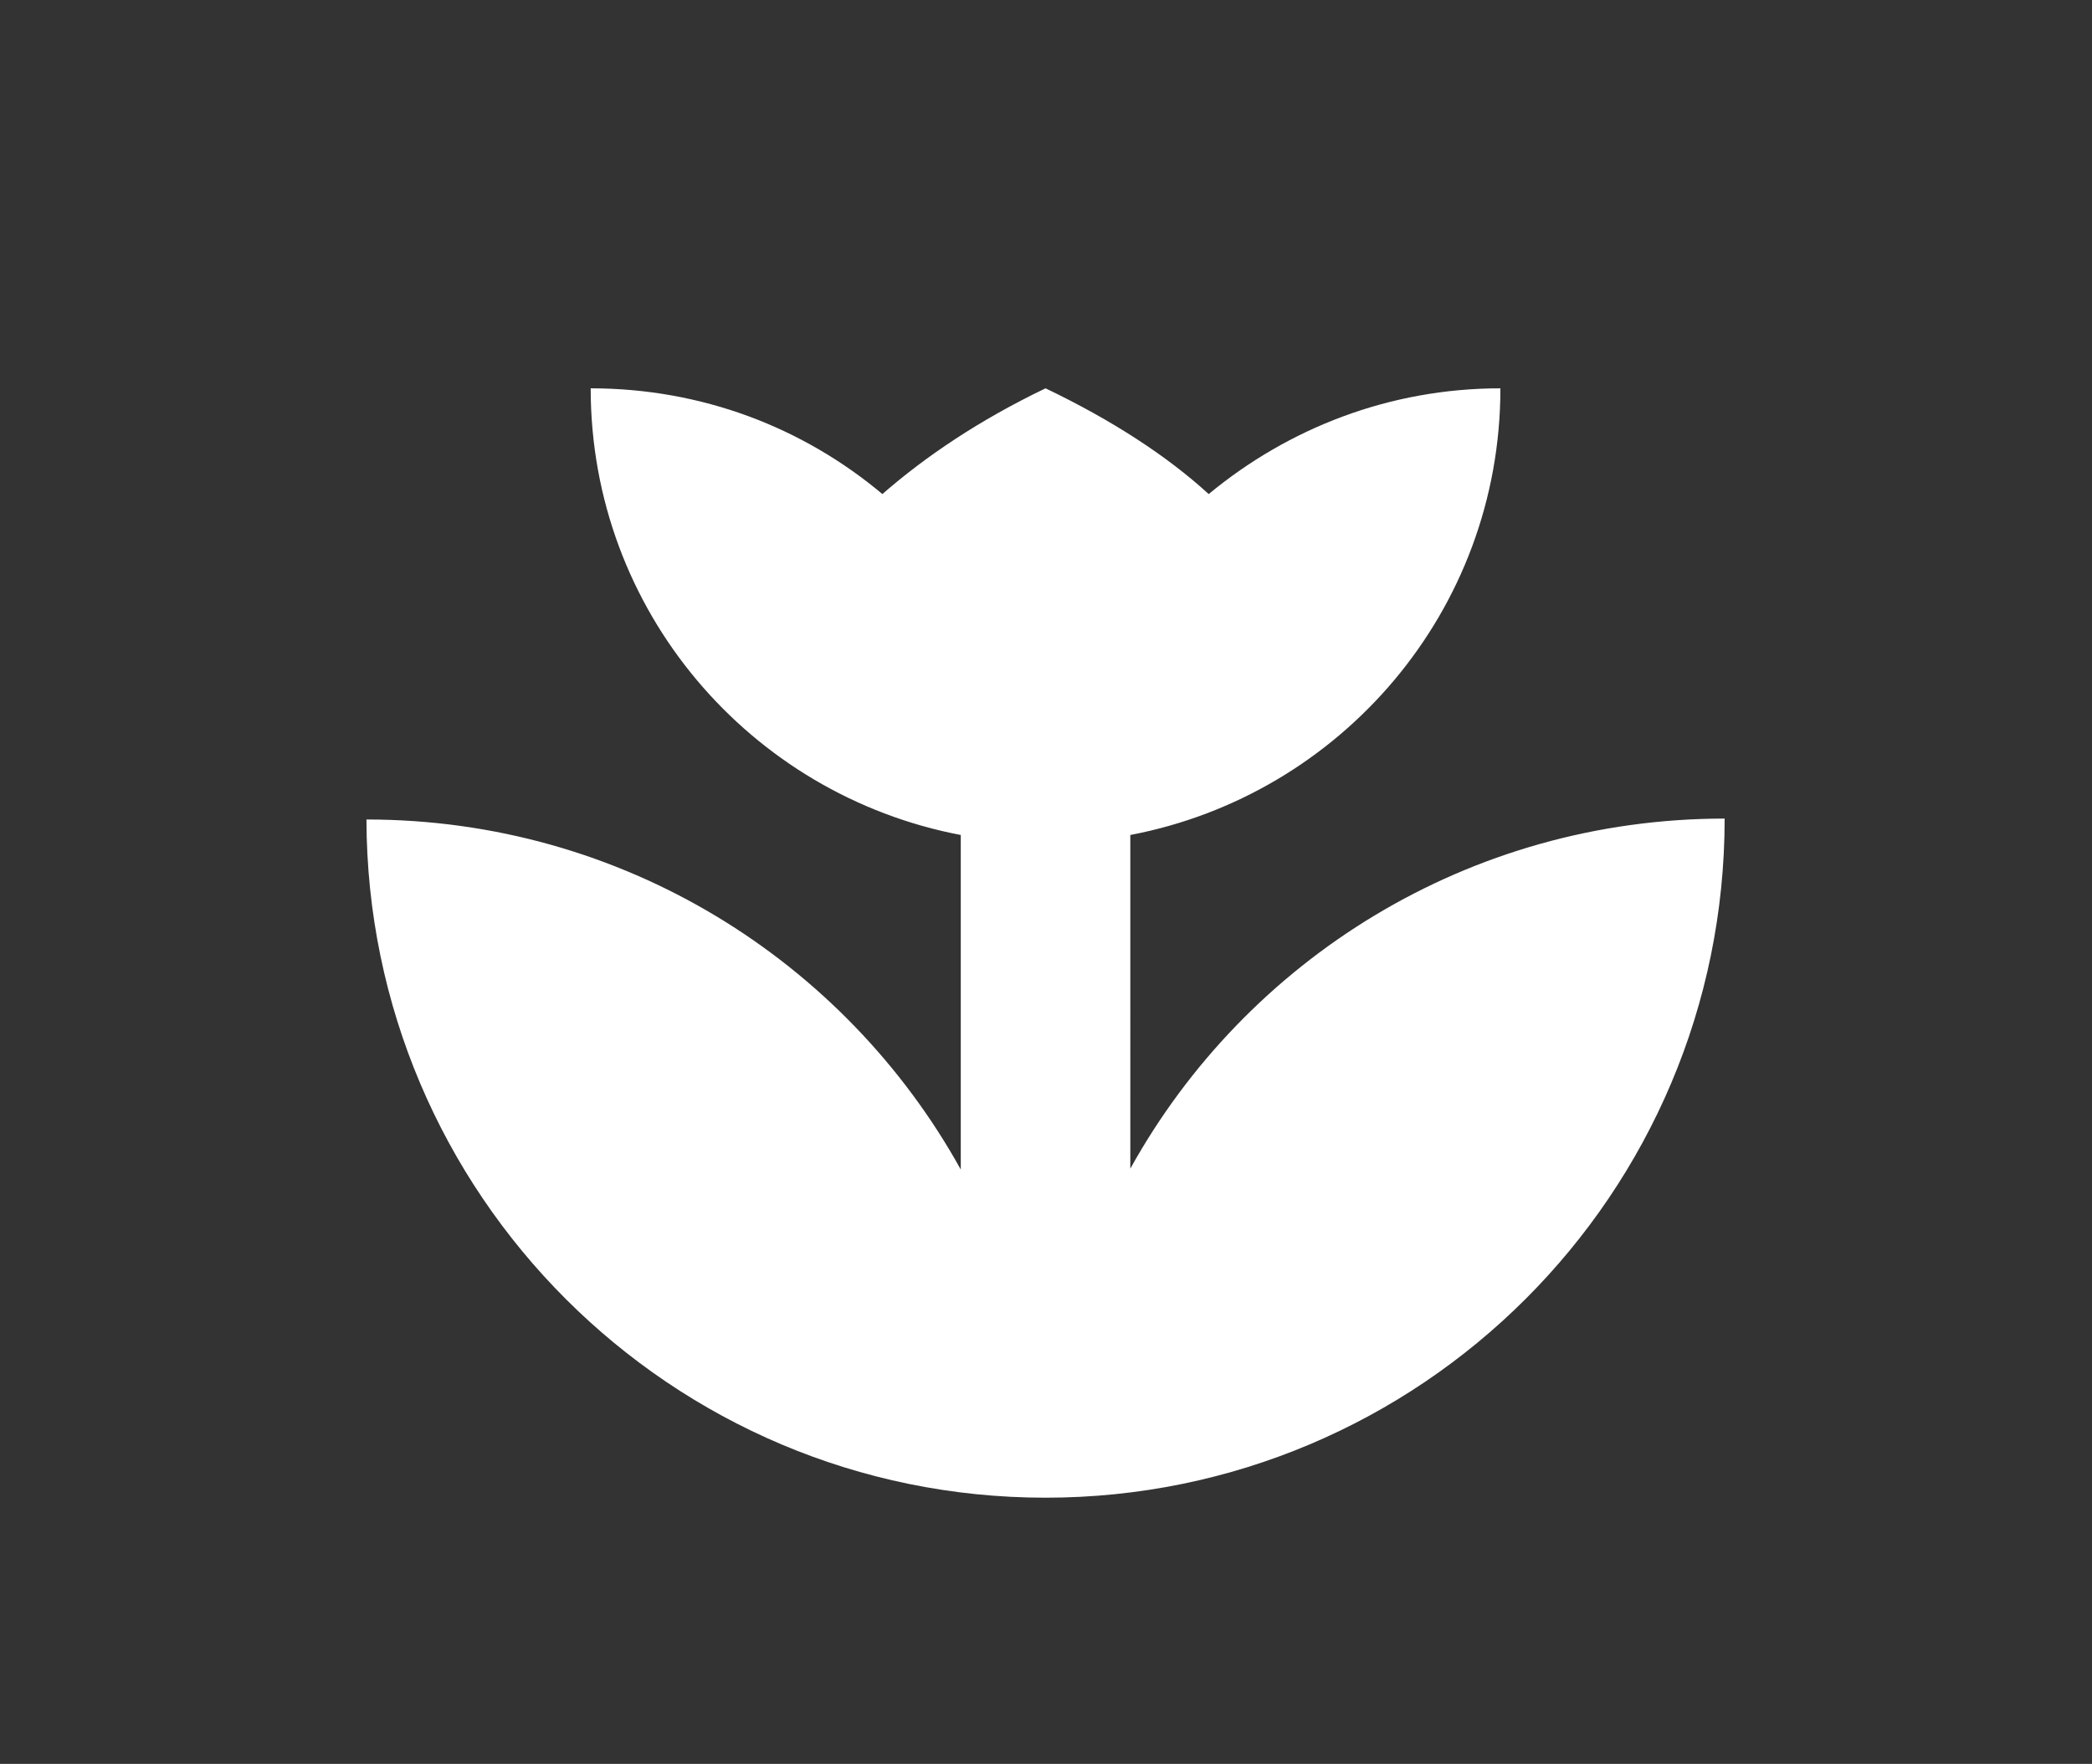 <?xml version="1.0" encoding="UTF-8"?> <!-- Generator: Adobe Illustrator 22.0.1, SVG Export Plug-In . SVG Version: 6.00 Build 0) --> <svg xmlns="http://www.w3.org/2000/svg" xmlns:xlink="http://www.w3.org/1999/xlink" id="Layer_1" x="0px" y="0px" viewBox="0 0 229.5 193.5" style="enable-background:new 0 0 229.5 193.5;" xml:space="preserve"><rect x="0" y="0" width="229.5" height="193.5" fill="#333333" stroke="none"/> <style type="text/css"> .st0{fill:#942327;} .st1{fill:#252A2C;} .st2{fill:#FFFFFF;} .st3{fill:#FFFFFF;stroke:#232529;stroke-width:0.25;stroke-miterlimit:10;} .st4{fill:#266F9D;} .st5{fill:#252A2C;stroke:#FFFFFF;stroke-width:0.5;stroke-miterlimit:10;} .st6{fill:#040706;} </style> <path class="st2" d="M114.7,164.3c41.1,0,74.5-33.3,74.5-74.5c-28.1,0-52.5,15.5-65.2,38.4V91.6c23.1-4.4,40.6-24.6,40.6-49 c-12.2,0-23.3,4.4-32,11.6c-4.6-4.2-10.6-8.1-17.9-11.6c-7.3,3.5-13.2,7.5-17.9,11.6c-8.7-7.3-19.8-11.6-32-11.6 c0,24.4,17.5,44.6,40.6,49v36.7c-12.7-22.9-37.1-38.4-65.2-38.4C40.3,131,73.6,164.3,114.7,164.3z"></path> </svg> 